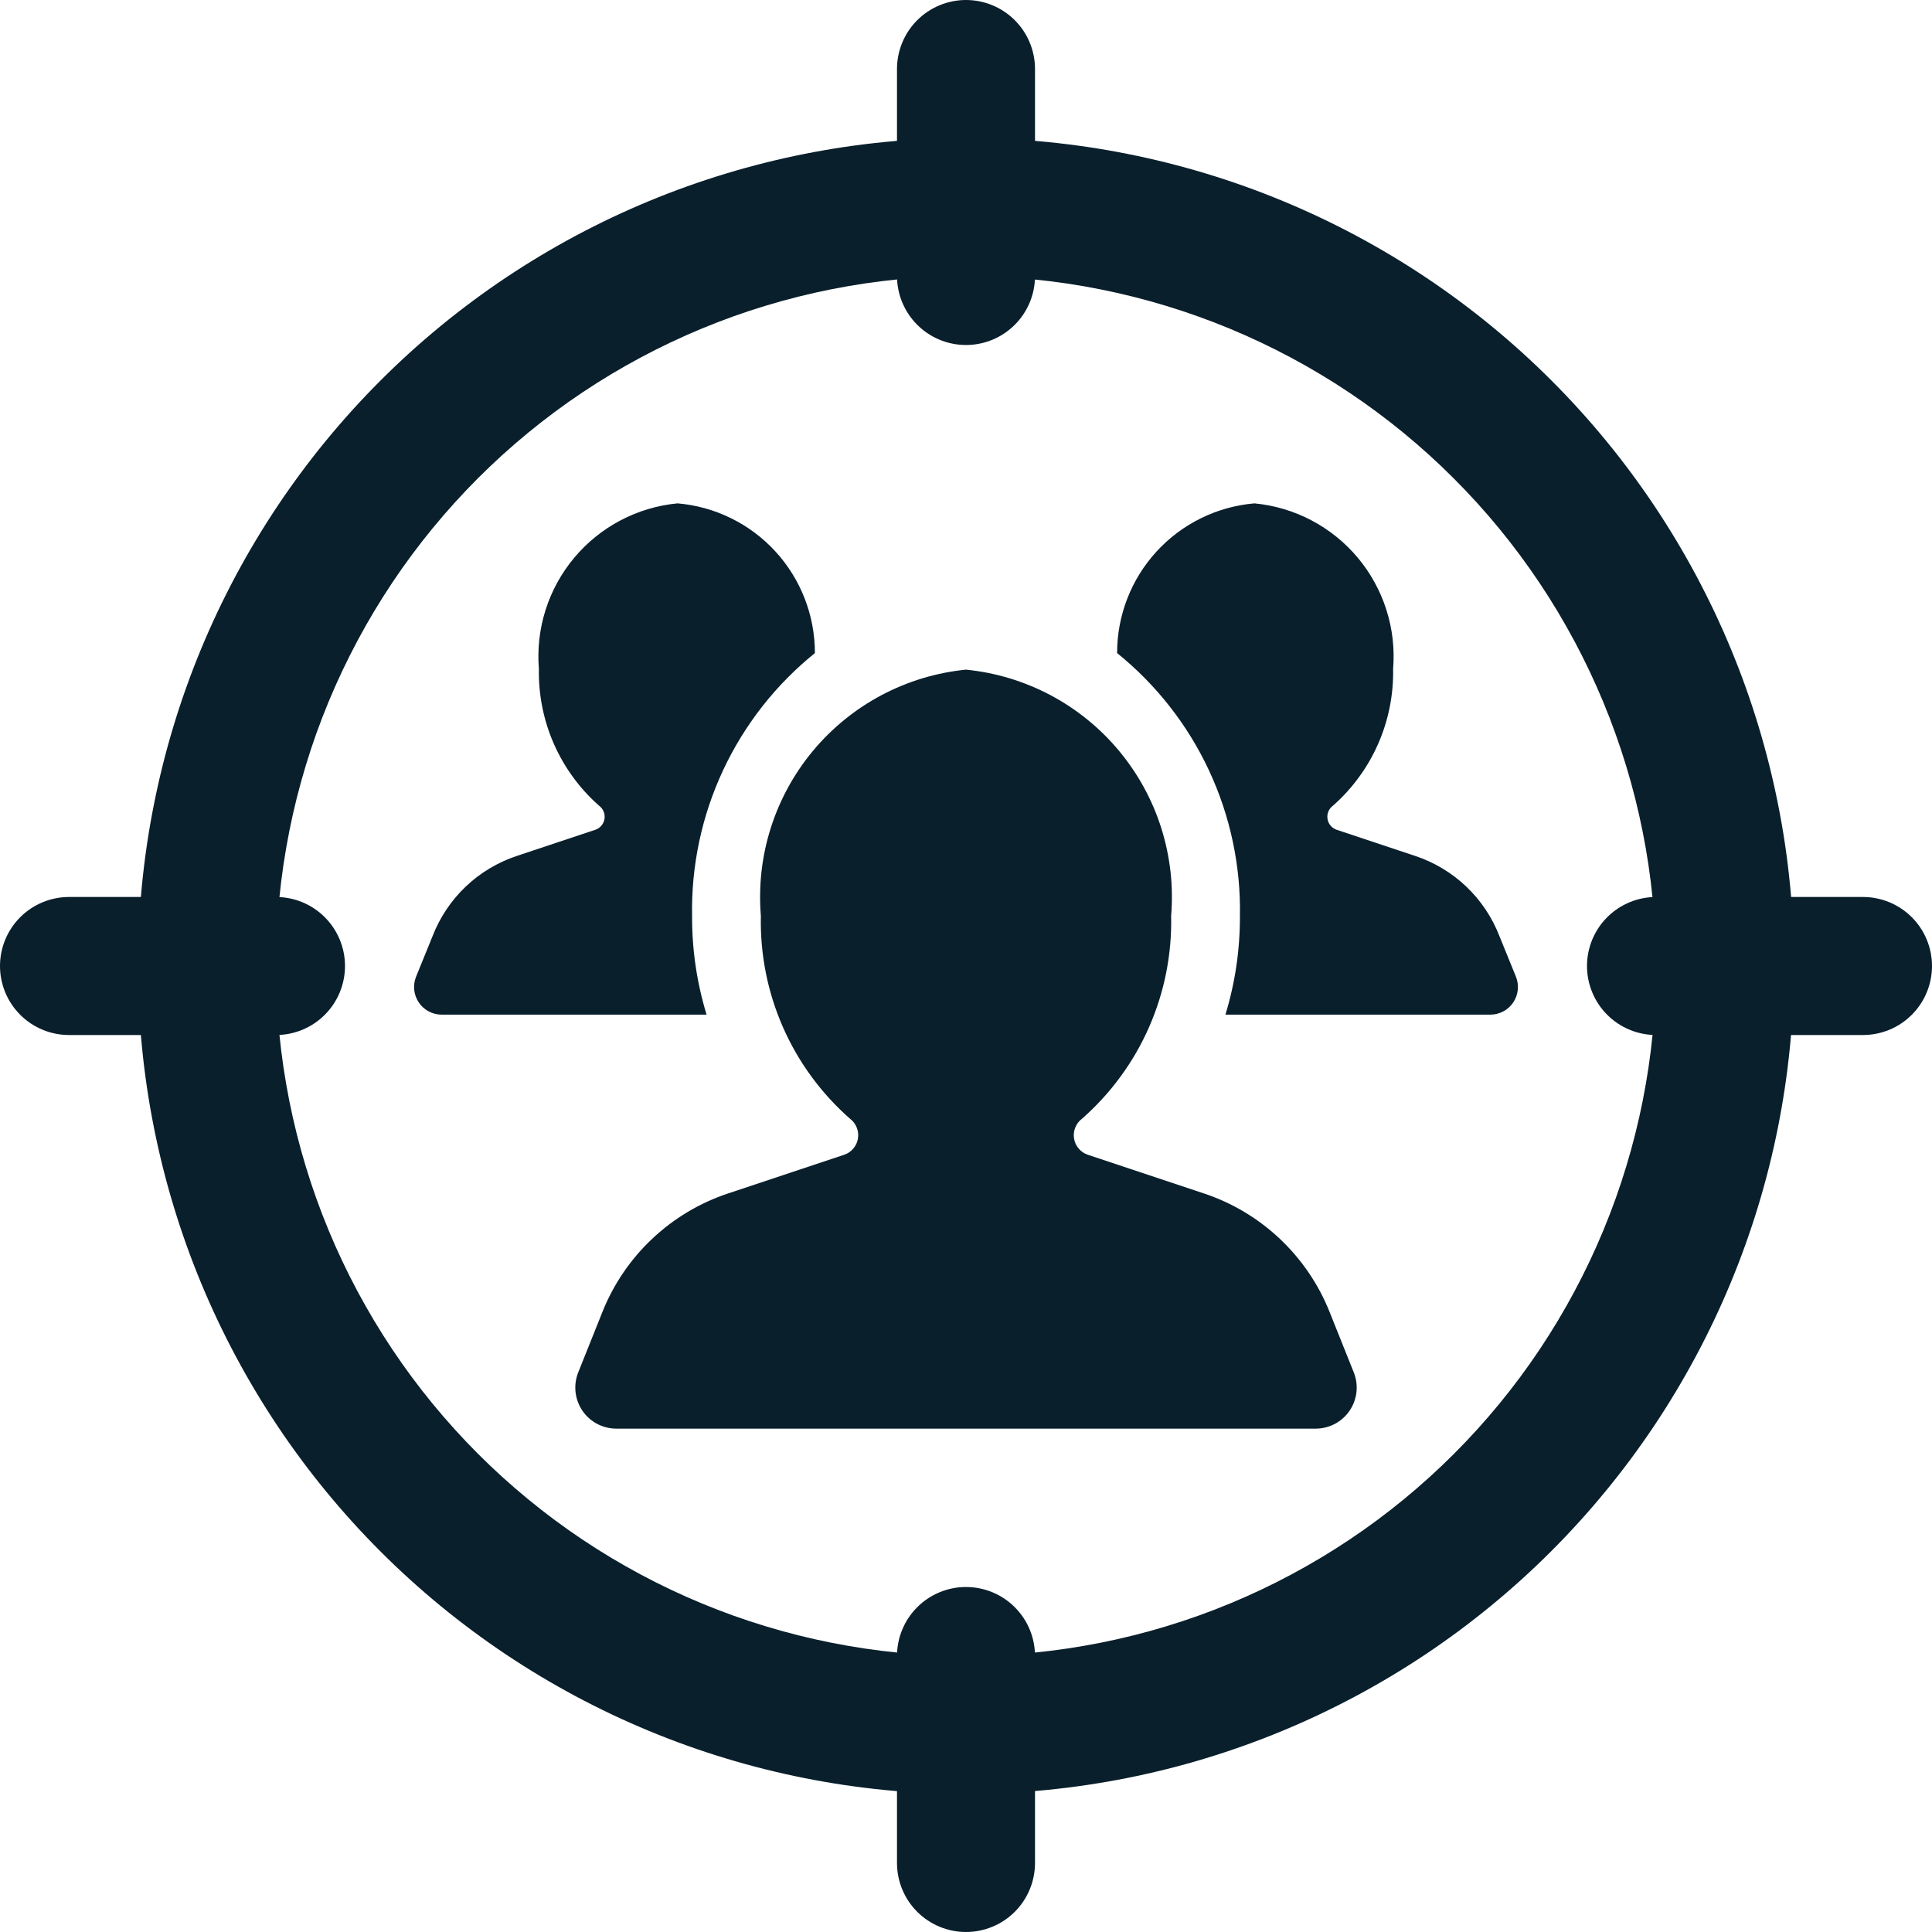<svg xmlns="http://www.w3.org/2000/svg" xmlns:xlink="http://www.w3.org/1999/xlink" width="500" zoomAndPan="magnify" viewBox="0 0 375 375" height="500" preserveAspectRatio="xMidYMid meet" version="1.0"><path fill="#091f2c" d="M 187.5 66.965 C 186.621 66.965 185.75 66.879 184.887 66.707 C 184.023 66.535 183.188 66.281 182.375 65.945 C 181.562 65.609 180.789 65.195 180.059 64.707 C 179.328 64.219 178.652 63.664 178.031 63.043 C 177.406 62.418 176.852 61.742 176.363 61.012 C 175.875 60.281 175.465 59.508 175.125 58.695 C 174.789 57.883 174.535 57.047 174.363 56.184 C 174.191 55.32 174.105 54.449 174.105 53.57 L 174.105 13.395 C 174.105 12.512 174.191 11.641 174.363 10.781 C 174.535 9.918 174.789 9.082 175.125 8.27 C 175.465 7.457 175.875 6.684 176.363 5.953 C 176.852 5.223 177.406 4.543 178.031 3.922 C 178.652 3.301 179.328 2.746 180.059 2.258 C 180.789 1.77 181.562 1.355 182.375 1.02 C 183.188 0.684 184.023 0.43 184.887 0.258 C 185.75 0.086 186.621 0 187.5 0 C 188.379 0 189.25 0.086 190.113 0.258 C 190.977 0.43 191.812 0.684 192.625 1.02 C 193.438 1.355 194.211 1.77 194.941 2.258 C 195.672 2.746 196.348 3.301 196.969 3.922 C 197.594 4.543 198.148 5.223 198.637 5.953 C 199.125 6.684 199.535 7.457 199.875 8.27 C 200.211 9.082 200.465 9.918 200.637 10.781 C 200.809 11.641 200.895 12.512 200.895 13.395 L 200.895 53.57 C 200.895 54.449 200.809 55.32 200.637 56.184 C 200.465 57.047 200.211 57.883 199.875 58.695 C 199.535 59.508 199.125 60.281 198.637 61.012 C 198.148 61.742 197.594 62.418 196.969 63.043 C 196.348 63.664 195.672 64.219 194.941 64.707 C 194.211 65.195 193.438 65.609 192.625 65.945 C 191.812 66.281 190.977 66.535 190.113 66.707 C 189.25 66.879 188.379 66.965 187.5 66.965 Z M 187.5 66.965 " fill-opacity="1" fill-rule="nonzero"/><path fill="#091f2c" d="M 361.605 200.895 L 321.43 200.895 C 320.551 200.895 319.68 200.809 318.816 200.637 C 317.953 200.465 317.117 200.211 316.305 199.875 C 315.492 199.535 314.719 199.125 313.988 198.637 C 313.258 198.148 312.582 197.594 311.957 196.969 C 311.336 196.348 310.781 195.672 310.293 194.941 C 309.805 194.211 309.391 193.438 309.055 192.625 C 308.719 191.812 308.465 190.977 308.293 190.113 C 308.121 189.25 308.035 188.379 308.035 187.5 C 308.035 186.621 308.121 185.75 308.293 184.887 C 308.465 184.023 308.719 183.188 309.055 182.375 C 309.391 181.562 309.805 180.789 310.293 180.059 C 310.781 179.328 311.336 178.652 311.957 178.031 C 312.582 177.406 313.258 176.852 313.988 176.363 C 314.719 175.875 315.492 175.465 316.305 175.125 C 317.117 174.789 317.953 174.535 318.816 174.363 C 319.68 174.191 320.551 174.105 321.43 174.105 L 361.605 174.105 C 362.488 174.105 363.359 174.191 364.219 174.363 C 365.082 174.535 365.918 174.789 366.73 175.125 C 367.543 175.465 368.316 175.875 369.047 176.363 C 369.777 176.852 370.457 177.406 371.078 178.031 C 371.699 178.652 372.254 179.328 372.742 180.059 C 373.23 180.789 373.645 181.562 373.98 182.375 C 374.316 183.188 374.57 184.023 374.742 184.887 C 374.914 185.75 375 186.621 375 187.5 C 375 188.379 374.914 189.25 374.742 190.113 C 374.57 190.977 374.316 191.812 373.98 192.625 C 373.645 193.438 373.23 194.211 372.742 194.941 C 372.254 195.672 371.699 196.348 371.078 196.969 C 370.457 197.594 369.777 198.148 369.047 198.637 C 368.316 199.125 367.543 199.535 366.73 199.875 C 365.918 200.211 365.082 200.465 364.219 200.637 C 363.359 200.809 362.488 200.895 361.605 200.895 Z M 361.605 200.895 " fill-opacity="1" fill-rule="nonzero"/><path fill="#091f2c" d="M 187.5 375 C 186.621 375 185.75 374.914 184.887 374.742 C 184.023 374.57 183.188 374.316 182.375 373.98 C 181.562 373.645 180.789 373.23 180.059 372.742 C 179.328 372.254 178.652 371.699 178.031 371.078 C 177.406 370.457 176.852 369.777 176.363 369.047 C 175.875 368.316 175.465 367.543 175.125 366.73 C 174.789 365.918 174.535 365.082 174.363 364.219 C 174.191 363.355 174.105 362.488 174.105 361.605 L 174.105 321.43 C 174.105 320.551 174.191 319.68 174.363 318.816 C 174.535 317.953 174.789 317.117 175.125 316.305 C 175.465 315.492 175.875 314.719 176.363 313.988 C 176.852 313.258 177.406 312.582 178.031 311.957 C 178.652 311.336 179.328 310.781 180.059 310.293 C 180.789 309.805 181.562 309.391 182.375 309.055 C 183.188 308.719 184.023 308.465 184.887 308.293 C 185.75 308.121 186.621 308.035 187.5 308.035 C 188.379 308.035 189.25 308.121 190.113 308.293 C 190.977 308.465 191.812 308.719 192.625 309.055 C 193.438 309.391 194.211 309.805 194.941 310.293 C 195.672 310.781 196.348 311.336 196.969 311.957 C 197.594 312.582 198.148 313.258 198.637 313.988 C 199.125 314.719 199.535 315.492 199.875 316.305 C 200.211 317.117 200.465 317.953 200.637 318.816 C 200.809 319.68 200.895 320.551 200.895 321.43 L 200.895 361.605 C 200.895 362.488 200.809 363.355 200.637 364.219 C 200.465 365.082 200.211 365.918 199.875 366.73 C 199.535 367.543 199.125 368.316 198.637 369.047 C 198.148 369.777 197.594 370.457 196.969 371.078 C 196.348 371.699 195.672 372.254 194.941 372.742 C 194.211 373.23 193.438 373.645 192.625 373.98 C 191.812 374.316 190.977 374.57 190.113 374.742 C 189.25 374.914 188.379 375 187.5 375 Z M 187.5 375 " fill-opacity="1" fill-rule="nonzero"/><path fill="#091f2c" d="M 53.57 200.895 L 13.395 200.895 C 12.512 200.895 11.641 200.809 10.781 200.637 C 9.918 200.465 9.082 200.211 8.27 199.875 C 7.457 199.535 6.684 199.125 5.953 198.637 C 5.223 198.148 4.543 197.594 3.922 196.969 C 3.301 196.348 2.746 195.672 2.258 194.941 C 1.77 194.211 1.355 193.438 1.02 192.625 C 0.684 191.812 0.43 190.977 0.258 190.113 C 0.086 189.25 0 188.379 0 187.5 C 0 186.621 0.086 185.75 0.258 184.887 C 0.43 184.023 0.684 183.188 1.02 182.375 C 1.355 181.562 1.77 180.789 2.258 180.059 C 2.746 179.328 3.301 178.652 3.922 178.031 C 4.543 177.406 5.223 176.852 5.953 176.363 C 6.684 175.875 7.457 175.465 8.27 175.125 C 9.082 174.789 9.918 174.535 10.781 174.363 C 11.641 174.191 12.512 174.105 13.395 174.105 L 53.57 174.105 C 54.449 174.105 55.32 174.191 56.184 174.363 C 57.047 174.535 57.883 174.789 58.695 175.125 C 59.508 175.465 60.281 175.875 61.012 176.363 C 61.742 176.852 62.418 177.406 63.043 178.031 C 63.664 178.652 64.219 179.328 64.707 180.059 C 65.195 180.789 65.609 181.562 65.945 182.375 C 66.281 183.188 66.535 184.023 66.707 184.887 C 66.879 185.75 66.965 186.621 66.965 187.5 C 66.965 188.379 66.879 189.25 66.707 190.113 C 66.535 190.977 66.281 191.812 65.945 192.625 C 65.609 193.438 65.195 194.211 64.707 194.941 C 64.219 195.672 63.664 196.348 63.043 196.969 C 62.418 197.594 61.742 198.148 61.012 198.637 C 60.281 199.125 59.508 199.535 58.695 199.875 C 57.883 200.211 57.047 200.465 56.184 200.637 C 55.32 200.809 54.449 200.895 53.57 200.895 Z M 53.57 200.895 " fill-opacity="1" fill-rule="nonzero"/><path fill="#091f2c" d="M 187.5 348.215 C 184.871 348.215 182.242 348.148 179.613 348.02 C 176.988 347.891 174.363 347.699 171.746 347.441 C 169.129 347.184 166.52 346.859 163.918 346.477 C 161.316 346.09 158.727 345.641 156.145 345.125 C 153.566 344.613 151 344.035 148.449 343.398 C 145.898 342.758 143.363 342.059 140.848 341.293 C 138.332 340.531 135.832 339.707 133.355 338.82 C 130.879 337.934 128.426 336.988 125.996 335.98 C 123.566 334.973 121.164 333.91 118.785 332.785 C 116.406 331.66 114.059 330.477 111.738 329.238 C 109.422 327.996 107.133 326.703 104.875 325.348 C 102.621 323.996 100.398 322.59 98.211 321.129 C 96.023 319.668 93.875 318.152 91.762 316.586 C 89.648 315.02 87.578 313.402 85.543 311.734 C 83.512 310.066 81.52 308.348 79.57 306.582 C 77.621 304.816 75.719 303.004 73.859 301.141 C 71.996 299.281 70.184 297.379 68.418 295.43 C 66.652 293.48 64.934 291.488 63.266 289.457 C 61.598 287.422 59.98 285.352 58.414 283.238 C 56.848 281.125 55.332 278.977 53.871 276.789 C 52.41 274.602 51.004 272.379 49.652 270.125 C 48.297 267.867 47.004 265.578 45.762 263.262 C 44.523 260.941 43.34 258.594 42.215 256.215 C 41.09 253.836 40.027 251.434 39.02 249.004 C 38.012 246.574 37.066 244.121 36.18 241.645 C 35.293 239.168 34.469 236.668 33.707 234.152 C 32.941 231.637 32.242 229.102 31.602 226.551 C 30.965 224 30.387 221.434 29.875 218.855 C 29.359 216.273 28.91 213.684 28.523 211.082 C 28.141 208.48 27.816 205.871 27.559 203.254 C 27.301 200.637 27.109 198.012 26.98 195.387 C 26.852 192.758 26.785 190.129 26.785 187.5 C 26.785 184.871 26.852 182.242 26.98 179.613 C 27.109 176.988 27.301 174.363 27.559 171.746 C 27.816 169.129 28.141 166.52 28.523 163.918 C 28.91 161.316 29.359 158.727 29.875 156.145 C 30.387 153.566 30.965 151 31.602 148.449 C 32.242 145.898 32.941 143.363 33.707 140.848 C 34.469 138.332 35.293 135.832 36.18 133.355 C 37.066 130.879 38.012 128.426 39.02 125.996 C 40.027 123.566 41.09 121.164 42.215 118.785 C 43.34 116.406 44.523 114.059 45.762 111.738 C 47.004 109.422 48.297 107.133 49.652 104.875 C 51.004 102.621 52.41 100.398 53.871 98.211 C 55.332 96.023 56.848 93.875 58.414 91.762 C 59.98 89.648 61.598 87.578 63.266 85.543 C 64.934 83.512 66.652 81.52 68.418 79.57 C 70.184 77.621 71.996 75.719 73.859 73.859 C 75.719 71.996 77.621 70.184 79.57 68.418 C 81.52 66.652 83.512 64.934 85.543 63.266 C 87.578 61.598 89.648 59.98 91.762 58.414 C 93.875 56.848 96.023 55.332 98.211 53.871 C 100.398 52.41 102.621 51.004 104.875 49.652 C 107.133 48.297 109.422 47.004 111.738 45.762 C 114.059 44.523 116.406 43.34 118.785 42.215 C 121.164 41.09 123.566 40.027 125.996 39.02 C 128.426 38.012 130.879 37.066 133.355 36.18 C 135.832 35.293 138.332 34.469 140.848 33.707 C 143.363 32.941 145.898 32.242 148.449 31.602 C 151 30.965 153.566 30.387 156.145 29.875 C 158.727 29.359 161.316 28.91 163.918 28.523 C 166.52 28.141 169.129 27.816 171.746 27.559 C 174.363 27.301 176.988 27.109 179.613 26.98 C 182.242 26.852 184.871 26.785 187.5 26.785 C 190.129 26.785 192.758 26.852 195.387 26.98 C 198.012 27.109 200.637 27.301 203.254 27.559 C 205.871 27.816 208.48 28.141 211.082 28.523 C 213.684 28.91 216.273 29.359 218.855 29.875 C 221.434 30.387 224 30.965 226.551 31.602 C 229.102 32.242 231.637 32.941 234.152 33.707 C 236.668 34.469 239.168 35.293 241.645 36.18 C 244.121 37.066 246.574 38.012 249.004 39.02 C 251.434 40.027 253.836 41.09 256.215 42.215 C 258.594 43.34 260.941 44.523 263.262 45.762 C 265.578 47.004 267.867 48.297 270.125 49.652 C 272.379 51.004 274.602 52.41 276.789 53.871 C 278.977 55.332 281.125 56.848 283.238 58.414 C 285.352 59.98 287.422 61.598 289.457 63.266 C 291.488 64.934 293.48 66.652 295.43 68.418 C 297.379 70.184 299.281 71.996 301.141 73.859 C 303.004 75.719 304.816 77.621 306.582 79.57 C 308.348 81.52 310.066 83.512 311.734 85.543 C 313.402 87.578 315.02 89.648 316.586 91.762 C 318.152 93.875 319.668 96.023 321.129 98.211 C 322.59 100.398 323.996 102.621 325.348 104.875 C 326.703 107.133 327.996 109.422 329.238 111.738 C 330.477 114.059 331.66 116.406 332.785 118.785 C 333.91 121.164 334.973 123.566 335.98 125.996 C 336.988 128.426 337.934 130.879 338.82 133.355 C 339.707 135.832 340.531 138.332 341.293 140.848 C 342.059 143.363 342.758 145.898 343.398 148.449 C 344.035 151 344.613 153.566 345.125 156.145 C 345.641 158.727 346.09 161.316 346.477 163.918 C 346.859 166.52 347.184 169.129 347.441 171.746 C 347.699 174.363 347.891 176.988 348.02 179.613 C 348.148 182.242 348.215 184.871 348.215 187.5 C 348.211 190.129 348.145 192.758 348.012 195.383 C 347.879 198.008 347.684 200.629 347.422 203.246 C 347.164 205.863 346.84 208.473 346.449 211.074 C 346.062 213.672 345.609 216.262 345.098 218.84 C 344.582 221.418 344.004 223.984 343.363 226.535 C 342.723 229.082 342.02 231.617 341.254 234.133 C 340.488 236.648 339.66 239.145 338.773 241.617 C 337.887 244.094 336.938 246.547 335.93 248.973 C 334.926 251.402 333.855 253.805 332.73 256.184 C 331.605 258.559 330.422 260.906 329.184 263.223 C 327.941 265.543 326.645 267.828 325.293 270.082 C 323.941 272.34 322.535 274.559 321.074 276.746 C 319.609 278.93 318.098 281.078 316.531 283.191 C 314.965 285.301 313.348 287.375 311.676 289.406 C 310.008 291.438 308.293 293.43 306.527 295.379 C 304.762 297.324 302.949 299.23 301.09 301.09 C 299.23 302.949 297.324 304.762 295.379 306.527 C 293.43 308.293 291.438 310.008 289.406 311.676 C 287.375 313.348 285.301 314.965 283.191 316.531 C 281.078 318.098 278.93 319.609 276.746 321.074 C 274.559 322.535 272.34 323.941 270.082 325.293 C 267.828 326.645 265.543 327.941 263.223 329.184 C 260.906 330.422 258.559 331.605 256.184 332.73 C 253.805 333.855 251.402 334.926 248.973 335.93 C 246.547 336.938 244.094 337.887 241.617 338.773 C 239.145 339.66 236.648 340.488 234.133 341.254 C 231.617 342.02 229.082 342.723 226.535 343.363 C 223.984 344.004 221.418 344.582 218.84 345.098 C 216.262 345.609 213.672 346.062 211.074 346.449 C 208.473 346.84 205.863 347.164 203.246 347.422 C 200.629 347.684 198.008 347.879 195.383 348.012 C 192.758 348.145 190.129 348.211 187.5 348.215 Z M 187.5 53.57 C 185.309 53.57 183.117 53.625 180.93 53.734 C 178.738 53.84 176.555 54 174.371 54.215 C 172.191 54.43 170.016 54.699 167.848 55.02 C 165.68 55.344 163.523 55.719 161.371 56.145 C 159.223 56.574 157.086 57.051 154.957 57.586 C 152.832 58.117 150.719 58.703 148.621 59.34 C 146.523 59.973 144.445 60.66 142.379 61.398 C 140.316 62.141 138.273 62.926 136.246 63.766 C 134.223 64.605 132.219 65.492 130.238 66.43 C 128.258 67.367 126.301 68.352 124.367 69.387 C 122.434 70.418 120.527 71.5 118.648 72.625 C 116.766 73.754 114.914 74.926 113.094 76.141 C 111.27 77.359 109.48 78.621 107.719 79.926 C 105.957 81.234 104.23 82.582 102.535 83.973 C 100.844 85.363 99.184 86.793 97.559 88.266 C 95.934 89.738 94.348 91.25 92.797 92.797 C 91.25 94.348 89.738 95.934 88.266 97.559 C 86.793 99.184 85.363 100.844 83.973 102.535 C 82.582 104.23 81.234 105.957 79.926 107.719 C 78.621 109.48 77.359 111.27 76.141 113.094 C 74.926 114.914 73.754 116.766 72.625 118.648 C 71.5 120.527 70.418 122.434 69.387 124.367 C 68.352 126.301 67.367 128.258 66.43 130.238 C 65.492 132.219 64.605 134.223 63.766 136.246 C 62.926 138.273 62.141 140.316 61.398 142.379 C 60.66 144.445 59.973 146.523 59.34 148.621 C 58.703 150.719 58.117 152.832 57.586 154.957 C 57.051 157.086 56.574 159.223 56.145 161.371 C 55.719 163.523 55.344 165.68 55.02 167.848 C 54.699 170.016 54.43 172.191 54.215 174.371 C 54 176.555 53.84 178.738 53.734 180.93 C 53.625 183.117 53.57 185.309 53.57 187.5 C 53.57 189.691 53.625 191.883 53.734 194.07 C 53.84 196.262 54 198.445 54.215 200.629 C 54.43 202.809 54.699 204.984 55.02 207.152 C 55.344 209.32 55.719 211.477 56.145 213.629 C 56.574 215.777 57.051 217.914 57.586 220.043 C 58.117 222.168 58.703 224.281 59.34 226.379 C 59.973 228.477 60.66 230.555 61.398 232.617 C 62.141 234.684 62.926 236.727 63.766 238.754 C 64.605 240.777 65.492 242.781 66.43 244.762 C 67.367 246.742 68.352 248.699 69.387 250.633 C 70.418 252.566 71.5 254.473 72.625 256.352 C 73.754 258.234 74.926 260.086 76.141 261.906 C 77.359 263.73 78.621 265.52 79.926 267.281 C 81.234 269.043 82.582 270.77 83.973 272.465 C 85.363 274.156 86.793 275.816 88.266 277.441 C 89.738 279.066 91.25 280.652 92.797 282.203 C 94.348 283.75 95.934 285.262 97.559 286.734 C 99.184 288.207 100.844 289.637 102.535 291.027 C 104.23 292.418 105.957 293.766 107.719 295.074 C 109.48 296.379 111.27 297.641 113.094 298.859 C 114.914 300.074 116.766 301.246 118.648 302.375 C 120.527 303.5 122.434 304.582 124.367 305.613 C 126.301 306.648 128.258 307.633 130.238 308.57 C 132.219 309.508 134.223 310.395 136.246 311.234 C 138.273 312.074 140.316 312.859 142.379 313.602 C 144.445 314.34 146.523 315.023 148.621 315.66 C 150.719 316.297 152.832 316.883 154.957 317.414 C 157.086 317.949 159.223 318.426 161.371 318.855 C 163.523 319.281 165.68 319.656 167.848 319.98 C 170.016 320.301 172.191 320.57 174.371 320.785 C 176.555 321 178.738 321.16 180.93 321.266 C 183.117 321.375 185.309 321.43 187.5 321.43 C 189.691 321.43 191.883 321.375 194.07 321.266 C 196.262 321.16 198.445 321 200.629 320.785 C 202.809 320.57 204.984 320.301 207.152 319.98 C 209.32 319.656 211.477 319.281 213.629 318.855 C 215.777 318.426 217.914 317.949 220.043 317.414 C 222.168 316.883 224.281 316.297 226.379 315.66 C 228.477 315.023 230.555 314.34 232.617 313.602 C 234.684 312.859 236.727 312.074 238.754 311.234 C 240.777 310.395 242.781 309.508 244.762 308.57 C 246.742 307.633 248.699 306.648 250.633 305.613 C 252.566 304.582 254.473 303.5 256.352 302.375 C 258.234 301.246 260.086 300.074 261.906 298.859 C 263.73 297.641 265.52 296.379 267.281 295.074 C 269.043 293.766 270.77 292.418 272.465 291.027 C 274.156 289.637 275.816 288.207 277.441 286.734 C 279.066 285.262 280.652 283.75 282.203 282.203 C 283.75 280.652 285.262 279.066 286.734 277.441 C 288.207 275.816 289.637 274.156 291.027 272.465 C 292.418 270.77 293.766 269.043 295.074 267.281 C 296.379 265.52 297.641 263.73 298.859 261.906 C 300.074 260.086 301.246 258.234 302.375 256.352 C 303.5 254.473 304.582 252.566 305.613 250.633 C 306.648 248.699 307.633 246.742 308.57 244.762 C 309.508 242.781 310.395 240.777 311.234 238.754 C 312.074 236.727 312.859 234.684 313.602 232.617 C 314.34 230.555 315.023 228.477 315.66 226.379 C 316.297 224.281 316.883 222.168 317.414 220.043 C 317.949 217.914 318.426 215.777 318.855 213.629 C 319.281 211.477 319.656 209.32 319.98 207.152 C 320.301 204.984 320.57 202.809 320.785 200.629 C 321 198.445 321.16 196.262 321.266 194.07 C 321.375 191.883 321.43 189.691 321.43 187.5 C 321.426 185.309 321.371 183.117 321.262 180.93 C 321.148 178.742 320.988 176.559 320.77 174.379 C 320.555 172.195 320.281 170.023 319.961 167.855 C 319.637 165.688 319.262 163.531 318.832 161.383 C 318.402 159.234 317.918 157.098 317.387 154.973 C 316.852 152.848 316.266 150.734 315.629 148.641 C 314.992 146.543 314.301 144.465 313.562 142.402 C 312.824 140.34 312.035 138.293 311.195 136.27 C 310.355 134.246 309.465 132.246 308.527 130.266 C 307.59 128.285 306.605 126.328 305.57 124.395 C 304.535 122.465 303.457 120.559 302.328 118.68 C 301.203 116.801 300.031 114.949 298.812 113.129 C 297.594 111.309 296.332 109.516 295.027 107.758 C 293.723 105.996 292.371 104.27 290.984 102.578 C 289.594 100.883 288.16 99.223 286.691 97.602 C 285.219 95.977 283.707 94.391 282.156 92.844 C 280.609 91.293 279.023 89.781 277.398 88.309 C 275.777 86.84 274.117 85.406 272.422 84.016 C 270.73 82.629 269.004 81.277 267.242 79.973 C 265.484 78.668 263.691 77.406 261.871 76.188 C 260.051 74.969 258.199 73.797 256.32 72.672 C 254.441 71.543 252.535 70.465 250.605 69.43 C 248.672 68.395 246.715 67.41 244.734 66.473 C 242.754 65.535 240.754 64.645 238.73 63.805 C 236.707 62.965 234.66 62.176 232.598 61.438 C 230.535 60.699 228.457 60.008 226.359 59.371 C 224.266 58.734 222.152 58.148 220.027 57.613 C 217.902 57.082 215.766 56.598 213.617 56.168 C 211.469 55.738 209.312 55.363 207.145 55.039 C 204.977 54.719 202.805 54.445 200.621 54.23 C 198.441 54.012 196.258 53.848 194.07 53.738 C 191.883 53.629 189.691 53.574 187.5 53.57 Z M 187.5 53.57 " fill-opacity="1" fill-rule="nonzero"/><path fill="#091f2c" d="M 233.68 231.645 L 211.113 224.129 C 210.418 223.887 209.832 223.484 209.355 222.918 C 208.883 222.352 208.586 221.707 208.469 220.977 C 208.355 220.25 208.434 219.543 208.707 218.859 C 208.98 218.172 209.41 217.605 209.996 217.16 C 211.391 215.938 212.715 214.641 213.965 213.273 C 215.215 211.91 216.391 210.477 217.484 208.98 C 218.582 207.488 219.59 205.938 220.52 204.332 C 221.445 202.727 222.281 201.074 223.027 199.379 C 223.77 197.684 224.422 195.949 224.98 194.18 C 225.535 192.414 225.996 190.621 226.355 188.805 C 226.715 186.984 226.977 185.152 227.137 183.305 C 227.297 181.461 227.359 179.609 227.316 177.758 C 227.434 176.324 227.484 174.891 227.461 173.453 C 227.441 172.016 227.352 170.586 227.191 169.156 C 227.027 167.727 226.801 166.312 226.5 164.906 C 226.203 163.5 225.836 162.109 225.406 160.742 C 224.973 159.371 224.473 158.023 223.91 156.703 C 223.344 155.383 222.719 154.09 222.027 152.828 C 221.34 151.566 220.59 150.344 219.781 149.156 C 218.973 147.969 218.109 146.82 217.188 145.719 C 216.27 144.613 215.297 143.555 214.273 142.547 C 213.25 141.539 212.184 140.578 211.066 139.676 C 209.949 138.77 208.793 137.918 207.594 137.125 C 206.398 136.332 205.164 135.602 203.895 134.926 C 202.621 134.254 201.324 133.645 199.996 133.098 C 198.664 132.551 197.312 132.07 195.938 131.652 C 194.562 131.238 193.168 130.891 191.758 130.609 C 190.352 130.332 188.93 130.121 187.5 129.977 C 186.07 130.121 184.648 130.332 183.242 130.609 C 181.832 130.891 180.438 131.238 179.062 131.652 C 177.688 132.07 176.336 132.551 175.004 133.098 C 173.676 133.645 172.375 134.254 171.105 134.926 C 169.836 135.602 168.602 136.332 167.406 137.125 C 166.207 137.918 165.051 138.77 163.934 139.676 C 162.816 140.578 161.75 141.539 160.727 142.547 C 159.703 143.555 158.73 144.613 157.812 145.719 C 156.891 146.82 156.027 147.969 155.219 149.156 C 154.41 150.344 153.66 151.566 152.973 152.828 C 152.281 154.09 151.656 155.383 151.09 156.703 C 150.527 158.023 150.027 159.371 149.594 160.742 C 149.16 162.109 148.797 163.5 148.496 164.906 C 148.199 166.312 147.969 167.727 147.809 169.156 C 147.648 170.586 147.559 172.016 147.539 173.453 C 147.516 174.891 147.566 176.324 147.684 177.758 C 147.641 179.609 147.703 181.461 147.863 183.305 C 148.023 185.152 148.285 186.984 148.645 188.805 C 149.004 190.621 149.465 192.414 150.02 194.184 C 150.578 195.949 151.227 197.684 151.973 199.379 C 152.719 201.074 153.555 202.727 154.48 204.332 C 155.406 205.938 156.418 207.488 157.516 208.984 C 158.609 210.477 159.785 211.91 161.035 213.273 C 162.285 214.641 163.609 215.938 165.004 217.16 C 165.59 217.605 166.02 218.172 166.293 218.859 C 166.566 219.543 166.645 220.25 166.527 220.977 C 166.414 221.707 166.117 222.352 165.641 222.918 C 165.168 223.484 164.582 223.887 163.887 224.129 L 141.32 231.645 C 138.574 232.559 135.957 233.758 133.473 235.242 C 130.988 236.727 128.695 238.465 126.59 240.449 C 124.484 242.434 122.617 244.621 120.988 247.016 C 119.359 249.406 118.008 251.945 116.934 254.633 L 112.234 266.379 C 112.113 266.68 112.012 266.984 111.93 267.301 C 111.848 267.613 111.785 267.93 111.738 268.25 C 111.695 268.57 111.672 268.895 111.668 269.219 C 111.66 269.543 111.676 269.867 111.711 270.188 C 111.746 270.512 111.801 270.828 111.875 271.145 C 111.949 271.461 112.039 271.77 112.152 272.074 C 112.262 272.379 112.395 272.676 112.539 272.965 C 112.688 273.254 112.852 273.531 113.035 273.801 C 113.215 274.066 113.414 274.324 113.625 274.57 C 113.84 274.812 114.066 275.043 114.309 275.262 C 114.551 275.477 114.801 275.676 115.07 275.863 C 115.336 276.051 115.609 276.219 115.895 276.371 C 116.184 276.523 116.477 276.656 116.781 276.773 C 117.082 276.887 117.391 276.984 117.707 277.062 C 118.02 277.141 118.34 277.199 118.66 277.238 C 118.98 277.277 119.305 277.297 119.629 277.297 L 255.371 277.297 C 255.695 277.297 256.02 277.277 256.34 277.238 C 256.66 277.199 256.98 277.141 257.293 277.062 C 257.609 276.984 257.918 276.887 258.219 276.77 C 258.523 276.656 258.816 276.523 259.105 276.371 C 259.391 276.219 259.664 276.051 259.93 275.863 C 260.199 275.676 260.449 275.477 260.691 275.262 C 260.934 275.043 261.16 274.812 261.375 274.57 C 261.586 274.324 261.785 274.066 261.965 273.801 C 262.148 273.531 262.312 273.254 262.461 272.965 C 262.605 272.676 262.738 272.379 262.848 272.074 C 262.961 271.77 263.051 271.461 263.125 271.145 C 263.199 270.828 263.254 270.512 263.289 270.188 C 263.324 269.867 263.34 269.543 263.332 269.219 C 263.328 268.895 263.305 268.57 263.262 268.25 C 263.215 267.93 263.152 267.613 263.07 267.301 C 262.988 266.984 262.887 266.68 262.766 266.379 L 258.066 254.633 C 256.992 251.945 255.641 249.406 254.012 247.016 C 252.383 244.621 250.516 242.434 248.41 240.449 C 246.305 238.461 244.008 236.727 241.527 235.242 C 239.043 233.758 236.426 232.559 233.68 231.645 Z M 233.68 231.645 " fill-opacity="1" fill-rule="nonzero"/><path fill="#091f2c" d="M 134.332 177.789 C 134.309 184.316 135.246 190.699 137.145 196.941 L 85.715 196.941 C 85.273 196.941 84.844 196.887 84.418 196.777 C 83.996 196.672 83.59 196.512 83.203 196.309 C 82.816 196.102 82.461 195.852 82.137 195.559 C 81.812 195.262 81.527 194.934 81.285 194.57 C 81.039 194.207 80.844 193.82 80.691 193.41 C 80.543 192.996 80.445 192.574 80.398 192.137 C 80.355 191.703 80.363 191.27 80.422 190.836 C 80.484 190.402 80.598 189.98 80.758 189.574 L 83.973 181.672 C 84.68 179.855 85.574 178.141 86.66 176.52 C 87.746 174.902 88.992 173.422 90.406 172.078 C 91.816 170.734 93.359 169.562 95.031 168.562 C 96.703 167.559 98.465 166.75 100.312 166.137 L 115.578 161.051 C 116.051 160.887 116.441 160.609 116.758 160.227 C 117.074 159.84 117.266 159.402 117.34 158.91 C 117.41 158.418 117.348 157.941 117.148 157.484 C 116.953 157.023 116.656 156.652 116.25 156.359 C 114.375 154.707 112.703 152.867 111.227 150.848 C 109.754 148.828 108.512 146.672 107.508 144.383 C 106.5 142.094 105.754 139.723 105.262 137.273 C 104.773 134.82 104.551 132.344 104.598 129.844 C 104.52 128.879 104.488 127.91 104.504 126.941 C 104.52 125.973 104.582 125.004 104.691 124.043 C 104.801 123.078 104.957 122.125 105.156 121.176 C 105.359 120.227 105.609 119.293 105.902 118.367 C 106.195 117.445 106.535 116.539 106.914 115.648 C 107.297 114.758 107.723 113.887 108.188 113.035 C 108.656 112.188 109.164 111.363 109.711 110.562 C 110.258 109.762 110.84 108.992 111.465 108.25 C 112.086 107.504 112.742 106.793 113.434 106.117 C 114.125 105.438 114.848 104.793 115.605 104.184 C 116.359 103.574 117.141 103.004 117.949 102.473 C 118.762 101.941 119.594 101.449 120.453 100.996 C 121.309 100.547 122.188 100.137 123.086 99.773 C 123.98 99.406 124.895 99.086 125.824 98.809 C 126.754 98.531 127.695 98.301 128.645 98.117 C 129.598 97.93 130.555 97.793 131.52 97.703 C 132.418 97.777 133.312 97.898 134.203 98.059 C 135.09 98.219 135.969 98.418 136.84 98.66 C 137.711 98.902 138.566 99.184 139.41 99.504 C 140.254 99.828 141.082 100.188 141.891 100.586 C 142.703 100.984 143.492 101.418 144.262 101.891 C 145.031 102.363 145.777 102.867 146.5 103.41 C 147.223 103.949 147.922 104.523 148.59 105.129 C 149.258 105.738 149.898 106.371 150.508 107.039 C 151.121 107.703 151.699 108.395 152.242 109.113 C 152.789 109.836 153.301 110.578 153.777 111.344 C 154.254 112.109 154.695 112.898 155.098 113.707 C 155.504 114.516 155.867 115.34 156.195 116.18 C 156.52 117.023 156.809 117.879 157.055 118.746 C 157.305 119.613 157.512 120.492 157.676 121.379 C 157.84 122.266 157.965 123.16 158.047 124.059 C 158.133 124.961 158.172 125.859 158.172 126.762 C 156.277 128.289 154.477 129.922 152.77 131.652 C 151.062 133.383 149.457 135.207 147.957 137.121 C 146.457 139.039 145.074 141.031 143.801 143.102 C 142.527 145.176 141.375 147.312 140.344 149.52 C 139.316 151.723 138.414 153.977 137.641 156.281 C 136.867 158.59 136.23 160.93 135.723 163.309 C 135.219 165.688 134.848 168.09 134.613 170.512 C 134.383 172.934 134.285 175.359 134.332 177.789 Z M 134.332 177.789 " fill-opacity="1" fill-rule="nonzero"/><path fill="#091f2c" d="M 289.285 196.941 L 237.855 196.941 C 239.754 190.699 240.691 184.316 240.668 177.789 C 240.715 175.359 240.617 172.934 240.387 170.512 C 240.152 168.09 239.781 165.691 239.277 163.312 C 238.77 160.934 238.133 158.59 237.359 156.285 C 236.586 153.977 235.684 151.723 234.656 149.52 C 233.625 147.316 232.473 145.176 231.203 143.105 C 229.93 141.031 228.543 139.039 227.043 137.125 C 225.543 135.207 223.938 133.387 222.23 131.652 C 220.523 129.922 218.723 128.289 216.832 126.762 C 216.828 125.859 216.871 124.961 216.953 124.059 C 217.035 123.16 217.16 122.27 217.324 121.379 C 217.492 120.492 217.699 119.613 217.945 118.746 C 218.191 117.879 218.48 117.023 218.809 116.18 C 219.133 115.34 219.5 114.516 219.902 113.707 C 220.305 112.898 220.746 112.113 221.223 111.344 C 221.699 110.578 222.211 109.836 222.758 109.117 C 223.305 108.395 223.883 107.703 224.492 107.039 C 225.102 106.371 225.742 105.738 226.41 105.133 C 227.082 104.523 227.777 103.953 228.5 103.41 C 229.223 102.867 229.969 102.363 230.738 101.891 C 231.508 101.418 232.301 100.984 233.109 100.586 C 233.918 100.188 234.746 99.828 235.59 99.504 C 236.434 99.184 237.293 98.902 238.16 98.66 C 239.031 98.418 239.91 98.219 240.801 98.059 C 241.688 97.898 242.582 97.777 243.48 97.703 C 244.445 97.793 245.406 97.934 246.355 98.117 C 247.309 98.301 248.246 98.531 249.176 98.809 C 250.105 99.086 251.02 99.406 251.918 99.773 C 252.812 100.137 253.691 100.547 254.551 100.996 C 255.406 101.449 256.242 101.941 257.051 102.473 C 257.859 103.004 258.645 103.574 259.398 104.184 C 260.152 104.793 260.875 105.438 261.566 106.117 C 262.258 106.793 262.914 107.504 263.539 108.25 C 264.16 108.992 264.746 109.762 265.293 110.562 C 265.84 111.363 266.348 112.188 266.812 113.039 C 267.277 113.887 267.703 114.758 268.086 115.648 C 268.469 116.539 268.805 117.445 269.098 118.371 C 269.395 119.293 269.641 120.23 269.844 121.176 C 270.047 122.125 270.203 123.078 270.312 124.043 C 270.422 125.008 270.48 125.973 270.496 126.941 C 270.512 127.91 270.48 128.879 270.402 129.844 C 270.449 132.344 270.23 134.82 269.738 137.273 C 269.25 139.723 268.5 142.094 267.496 144.383 C 266.488 146.676 265.25 148.828 263.773 150.848 C 262.301 152.867 260.625 154.707 258.75 156.363 C 258.348 156.652 258.047 157.023 257.852 157.484 C 257.656 157.941 257.594 158.418 257.664 158.91 C 257.734 159.402 257.926 159.84 258.242 160.227 C 258.559 160.609 258.953 160.887 259.422 161.051 L 274.688 166.137 C 276.539 166.75 278.297 167.559 279.969 168.562 C 281.641 169.562 283.184 170.734 284.594 172.078 C 286.008 173.422 287.254 174.902 288.34 176.52 C 289.426 178.141 290.32 179.855 291.027 181.672 L 294.242 189.574 C 294.406 189.98 294.516 190.402 294.578 190.836 C 294.641 191.27 294.645 191.703 294.602 192.141 C 294.555 192.574 294.457 193 294.309 193.41 C 294.16 193.82 293.961 194.207 293.719 194.574 C 293.473 194.938 293.188 195.266 292.863 195.559 C 292.539 195.852 292.184 196.102 291.797 196.309 C 291.41 196.516 291.004 196.672 290.582 196.777 C 290.156 196.887 289.727 196.941 289.285 196.941 Z M 289.285 196.941 " fill-opacity="1" fill-rule="nonzero"/></svg>